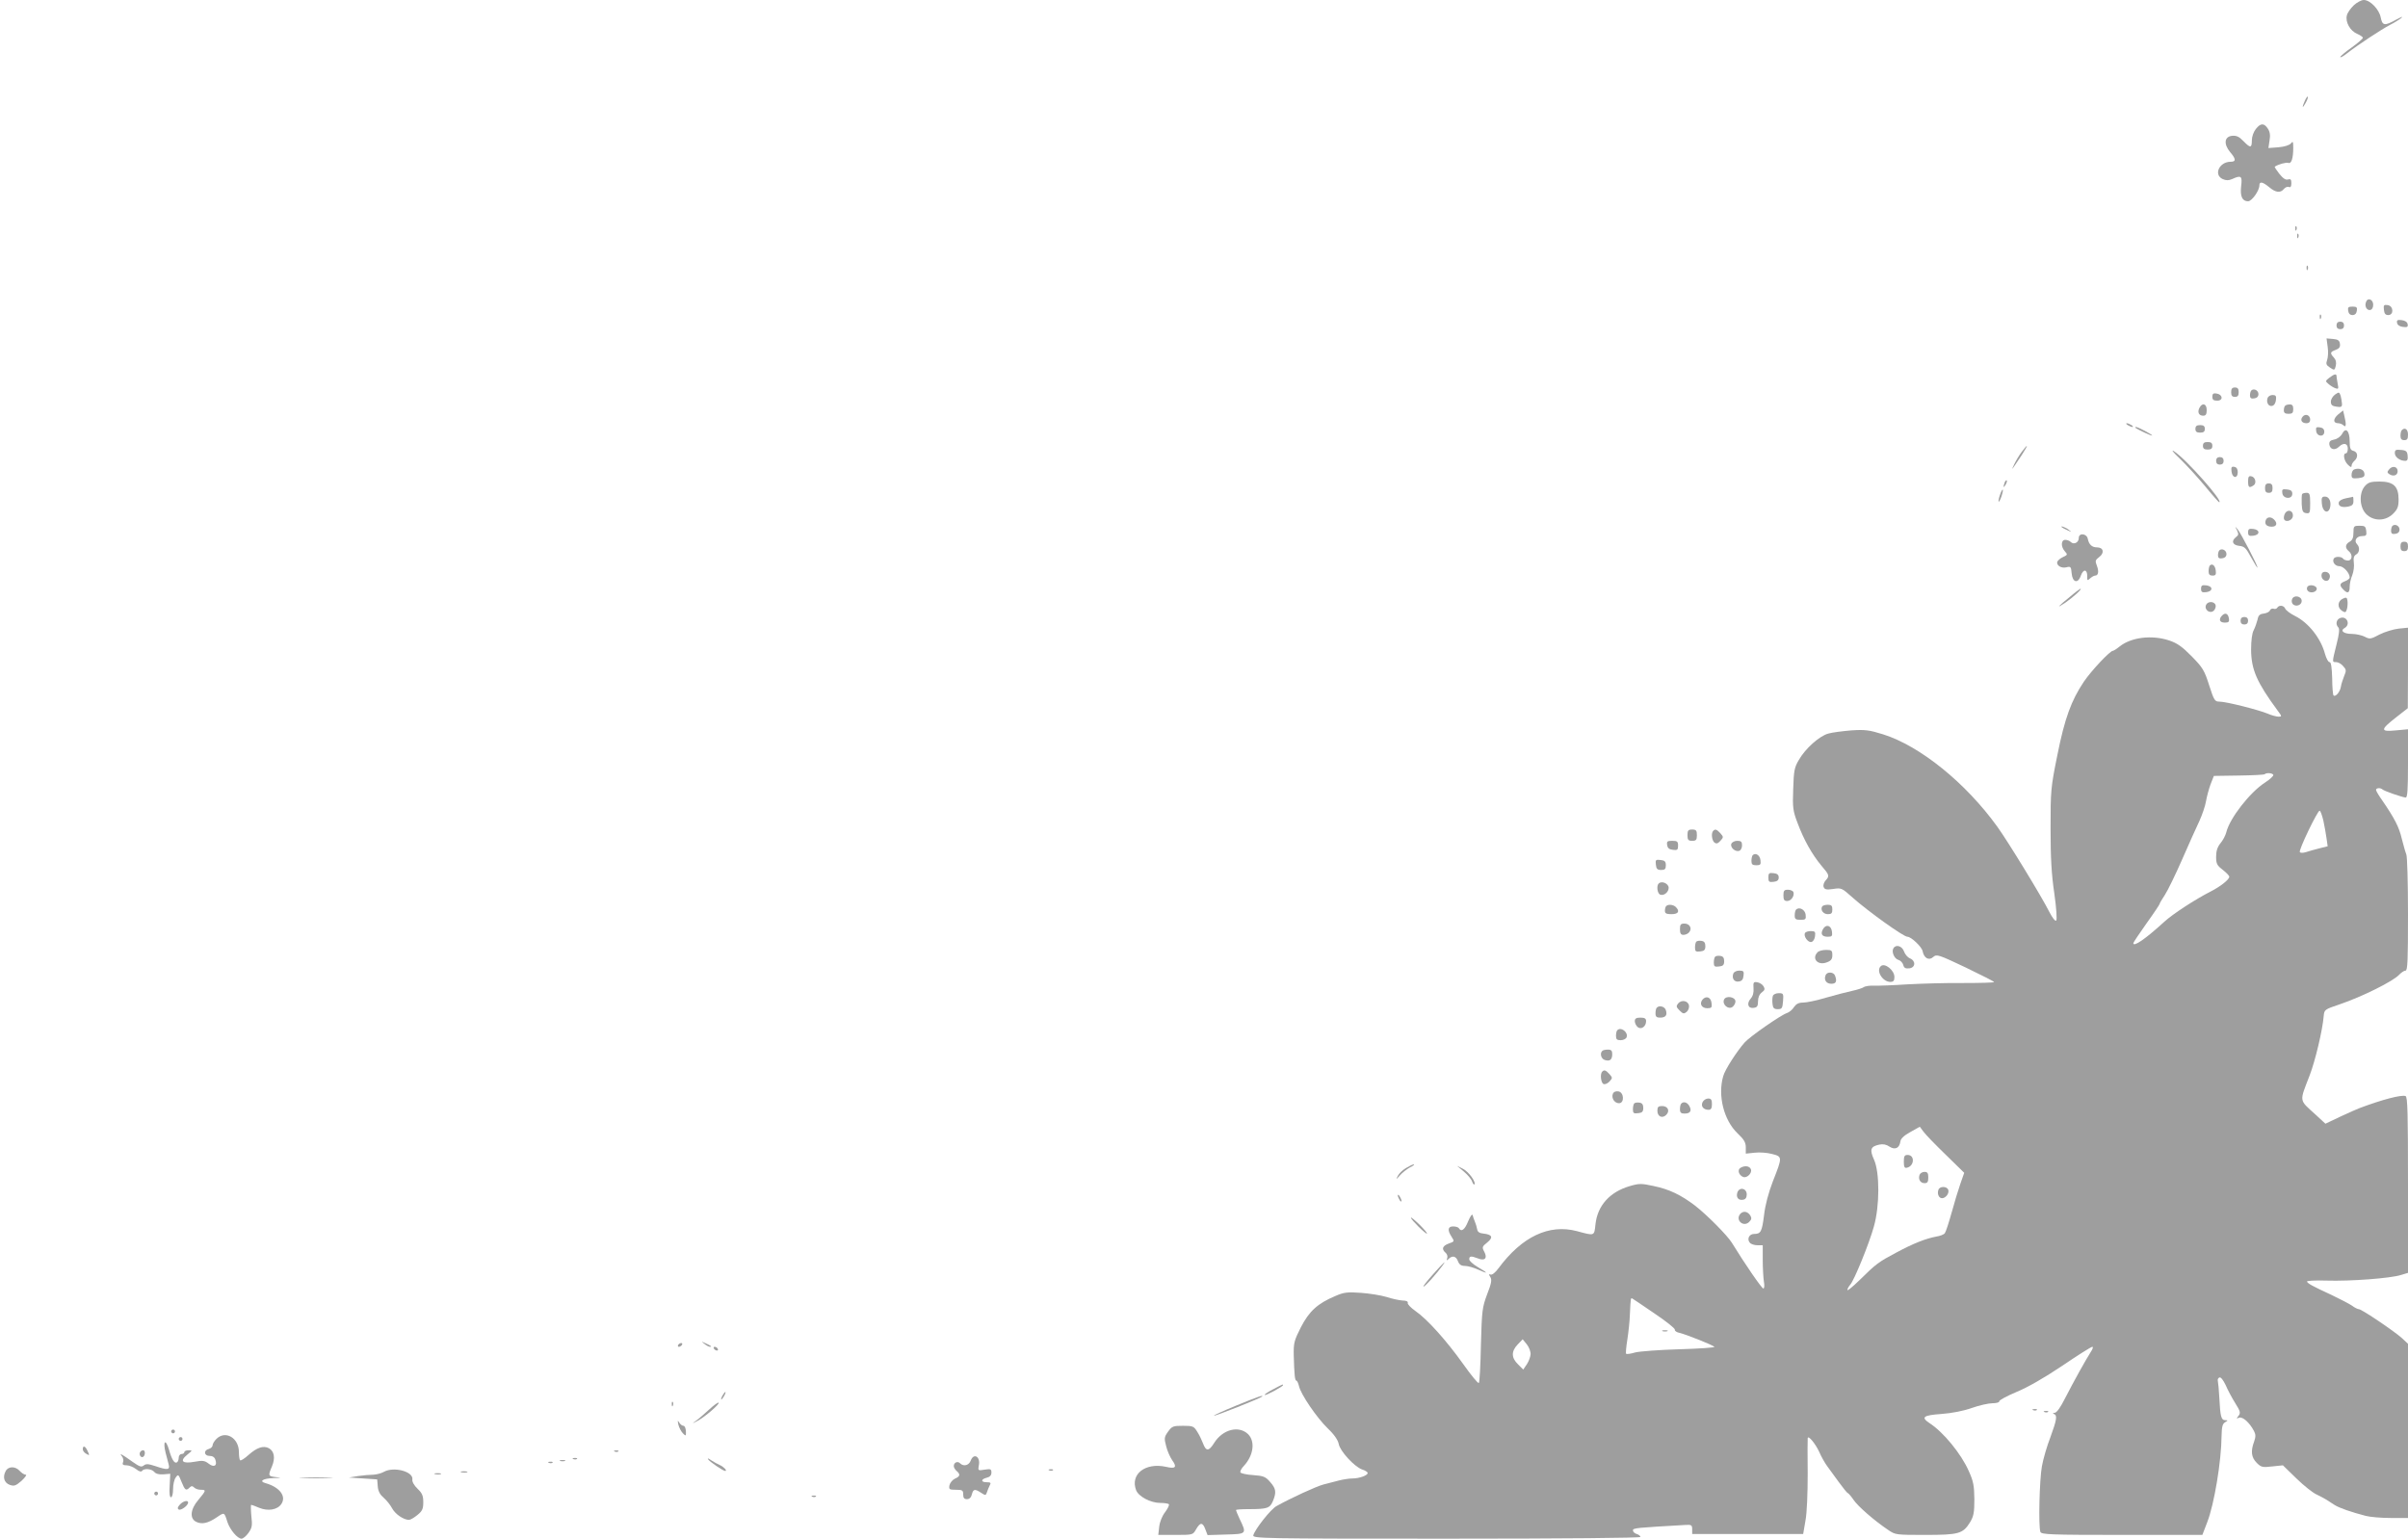 <?xml version="1.0" standalone="no"?>
<!DOCTYPE svg PUBLIC "-//W3C//DTD SVG 20010904//EN"
 "http://www.w3.org/TR/2001/REC-SVG-20010904/DTD/svg10.dtd">
<svg version="1.0" xmlns="http://www.w3.org/2000/svg"
 width="1280pt" height="818pt" viewBox="0 0 1280 818"
 preserveAspectRatio="xMidYMid meet">
<g transform="translate(0,818) scale(0.1,-0.1)"
fill="#9e9e9e" stroke="none">
<path d="M12512 8152 c-17 -16 -34 -40 -37 -54 -9 -35 17 -82 55 -98 16 -7 30
-16 30 -21 0 -5 -27 -28 -60 -52 -33 -23 -60 -46 -60 -50 0 -5 17 4 38 21 55
43 181 126 227 150 22 11 49 28 60 37 11 9 -1 5 -27 -9 -63 -35 -74 -33 -83
11 -8 43 -56 93 -90 93 -13 0 -37 -13 -53 -28z"/>
<path d="M12252 7645 c-17 -37 -14 -45 4 -12 9 16 14 31 11 33 -2 2 -9 -7 -15
-21z"/>
<path d="M11991 7494 c-12 -15 -21 -41 -21 -60 0 -42 -8 -42 -45 -4 -23 24
-37 30 -60 28 -41 -4 -46 -43 -11 -86 32 -37 33 -52 3 -52 -60 0 -92 -69 -42
-92 19 -8 31 -8 50 0 48 22 55 17 48 -38 -6 -54 6 -80 37 -80 20 0 60 57 60
84 0 23 17 20 52 -9 34 -29 60 -32 78 -10 7 9 19 14 27 11 9 -4 13 3 13 20 0
20 -4 24 -18 20 -12 -4 -26 5 -46 30 -15 19 -26 36 -24 38 19 13 61 24 72 20
16 -6 26 24 26 80 0 34 -2 37 -12 24 -8 -10 -34 -18 -67 -21 l-53 -4 6 40 c5
28 2 47 -9 63 -20 31 -39 30 -64 -2z"/>
<path d="M12201 6964 c0 -11 3 -14 6 -6 3 7 2 16 -1 19 -3 4 -6 -2 -5 -13z"/>
<path d="M12211 6924 c0 -11 3 -14 6 -6 3 7 2 16 -1 19 -3 4 -6 -2 -5 -13z"/>
<path d="M12261 6754 c0 -11 3 -14 6 -6 3 7 2 16 -1 19 -3 4 -6 -2 -5 -13z"/>
<path d="M12577 6575 c-9 -22 3 -46 22 -43 10 2 16 13 16 28 0 28 -29 40 -38
15z"/>
<path d="M12672 6533 c2 -20 8 -28 23 -28 31 0 28 49 -3 53 -20 3 -23 0 -20
-25z"/>
<path d="M12482 6528 c2 -15 10 -23 23 -23 13 0 21 8 23 23 3 18 -1 22 -23 22
-22 0 -26 -4 -23 -22z"/>
<path d="M12331 6494 c0 -11 3 -14 6 -6 3 7 2 16 -1 19 -3 4 -6 -2 -5 -13z"/>
<path d="M12742 6463 c2 -11 14 -19 31 -21 23 -3 28 0 25 15 -2 11 -14 19 -31
21 -23 3 -28 0 -25 -15z"/>
<path d="M12420 6450 c0 -13 7 -20 20 -20 13 0 20 7 20 20 0 13 -7 20 -20 20
-13 0 -20 -7 -20 -20z"/>
<path d="M12373 6336 c4 -25 2 -57 -3 -70 -7 -20 -5 -27 15 -40 24 -16 25 -15
31 9 4 17 1 32 -10 44 -22 24 -20 30 10 41 19 7 25 16 22 33 -2 17 -11 23 -37
25 l-34 3 6 -45z"/>
<path d="M12382 6172 c-22 -17 -22 -19 -5 -33 10 -9 26 -19 37 -23 16 -6 18
-3 12 25 -3 17 -6 35 -6 40 0 14 -13 10 -38 -9z"/>
<path d="M11860 6095 c0 -18 5 -25 20 -25 15 0 20 7 20 25 0 18 -5 25 -20 25
-15 0 -20 -7 -20 -25z"/>
<path d="M11967 6104 c-4 -4 -7 -16 -7 -26 0 -14 6 -19 23 -16 14 2 22 10 22
23 0 20 -25 32 -38 19z"/>
<path d="M12413 6083 c-13 -9 -23 -26 -23 -38 0 -18 7 -24 30 -27 25 -4 30 -1
29 16 -1 12 -4 31 -7 42 -7 20 -9 21 -29 7z"/>
<path d="M11760 6071 c0 -16 6 -21 26 -21 33 0 30 33 -4 38 -17 3 -22 -2 -22
-17z"/>
<path d="M12054 6065 c-9 -23 4 -47 23 -43 11 2 19 14 21 31 3 22 -1 27 -18
27 -11 0 -23 -7 -26 -15z"/>
<path d="M11692 6013 c-13 -24 -4 -43 19 -43 14 0 19 7 19 30 0 34 -23 41 -38
13z"/>
<path d="M12147 6023 c-4 -3 -7 -15 -7 -25 0 -13 7 -18 25 -18 20 0 25 5 25
25 0 18 -5 25 -18 25 -10 0 -22 -3 -25 -7z"/>
<path d="M12429 5977 c-28 -24 -28 -47 0 -47 9 0 22 -5 29 -12 13 -13 15 6 3
54 l-6 26 -26 -21z"/>
<path d="M12240 5965 c-15 -18 -5 -35 21 -35 12 0 19 7 19 19 0 24 -25 34 -40
16z"/>
<path d="M11310 5920 c8 -5 20 -10 25 -10 6 0 3 5 -5 10 -8 5 -19 10 -25 10
-5 0 -3 -5 5 -10z"/>
<path d="M11670 5900 c0 -15 7 -20 25 -20 18 0 25 5 25 20 0 15 -7 20 -25 20
-18 0 -25 -5 -25 -20z"/>
<path d="M11351 5906 c10 -9 89 -46 89 -41 0 5 -75 45 -86 45 -4 0 -5 -2 -3
-4z"/>
<path d="M12312 5888 c4 -30 43 -33 43 -3 0 13 -8 21 -23 23 -20 3 -23 0 -20
-20z"/>
<path d="M12450 5874 c-8 -15 -26 -28 -43 -31 -21 -4 -27 -11 -25 -27 4 -26
30 -32 51 -11 24 23 47 19 47 -10 0 -14 -4 -25 -10 -25 -17 0 -11 -39 10 -60
14 -14 20 -16 20 -6 0 7 7 19 15 26 21 18 19 47 -5 53 -16 4 -20 14 -20 50 0
57 -21 78 -40 41z"/>
<path d="M12767 5893 c-4 -3 -7 -17 -7 -30 0 -16 6 -23 20 -23 16 0 20 7 20
30 0 28 -17 40 -33 23z"/>
<path d="M11710 5810 c0 -15 7 -20 25 -20 18 0 25 5 25 20 0 15 -7 20 -25 20
-18 0 -25 -5 -25 -20z"/>
<path d="M10747 5778 c-14 -18 -32 -49 -41 -68 -17 -36 -15 -33 41 51 36 56
36 65 0 17z"/>
<path d="M11586 5743 c33 -32 93 -97 133 -145 40 -49 75 -88 77 -88 27 0 -175
229 -240 271 -17 11 -4 -6 30 -38z"/>
<path d="M12730 5771 c0 -21 27 -41 55 -41 12 0 15 7 13 28 -2 22 -8 28 -35
30 -28 3 -33 0 -33 -17z"/>
<path d="M11780 5730 c0 -13 7 -20 20 -20 13 0 20 7 20 20 0 13 -7 20 -20 20
-13 0 -20 -7 -20 -20z"/>
<path d="M11862 5673 c4 -36 33 -39 33 -3 0 16 -6 26 -18 28 -15 3 -18 -2 -15
-25z"/>
<path d="M12700 5685 c-12 -14 -11 -18 1 -26 22 -14 44 -6 44 16 0 25 -28 31
-45 10z"/>
<path d="M12513 5684 c-7 -3 -13 -16 -13 -28 0 -19 4 -21 36 -18 29 4 35 8 32
26 -3 21 -30 30 -55 20z"/>
<path d="M11950 5621 c0 -32 6 -37 28 -22 19 11 11 45 -11 49 -13 3 -17 -3
-17 -27z"/>
<path d="M10656 5615 c-9 -26 -7 -32 5 -12 6 10 9 21 6 23 -2 3 -7 -2 -11 -11z"/>
<path d="M12572 5597 c-33 -35 -31 -112 5 -149 39 -40 103 -40 144 1 24 24 29
38 29 76 0 69 -27 95 -101 95 -45 0 -60 -4 -77 -23z"/>
<path d="M12040 5585 c0 -18 5 -25 20 -25 15 0 20 7 20 25 0 18 -5 25 -20 25
-15 0 -20 -7 -20 -25z"/>
<path d="M10631 5549 c-6 -18 -9 -34 -7 -36 2 -2 9 10 15 28 6 18 9 34 7 36
-2 2 -9 -10 -15 -28z"/>
<path d="M12132 5558 c4 -31 53 -34 53 -3 0 15 -8 21 -28 23 -25 3 -28 0 -25
-20z"/>
<path d="M12237 5553 c-2 -5 -3 -28 -2 -53 2 -37 6 -46 24 -48 19 -3 21 1 21
52 0 49 -3 56 -19 56 -11 0 -22 -3 -24 -7z"/>
<path d="M12342 5503 c3 -43 32 -58 43 -24 9 31 -3 61 -26 61 -17 0 -20 -6
-17 -37z"/>
<path d="M12470 5531 c-21 -4 -36 -13 -38 -22 -4 -20 16 -29 51 -22 20 4 27
11 27 29 0 13 -1 23 -2 23 -2 -1 -19 -4 -38 -8z"/>
<path d="M12151 5457 c-6 -6 -11 -19 -11 -30 0 -27 44 -19 48 9 3 25 -20 38
-37 21z"/>
<path d="M12044 5415 c-8 -21 4 -35 32 -35 26 0 32 18 12 38 -16 16 -37 15
-44 -3z"/>
<path d="M12510 5348 c0 -27 -6 -40 -20 -48 -24 -13 -26 -33 -5 -50 22 -18 19
-50 -4 -50 -11 0 -23 5 -26 10 -8 12 -42 13 -49 1 -11 -17 6 -41 29 -41 22 0
55 -36 55 -60 0 -6 -11 -15 -25 -20 -29 -11 -31 -22 -9 -44 23 -24 34 -19 34
14 0 17 6 45 14 63 7 18 11 48 8 66 -3 24 0 36 12 43 19 10 21 39 5 55 -18 18
-2 43 26 43 23 0 26 4 23 28 -3 23 -7 27 -35 27 -31 0 -33 -2 -33 -37z"/>
<path d="M12717 5384 c-4 -4 -7 -16 -7 -26 0 -14 6 -19 23 -16 14 2 22 10 22
23 0 20 -25 32 -38 19z"/>
<path d="M10961 5376 c2 -2 15 -9 29 -15 24 -11 24 -11 6 3 -16 13 -49 24 -35
12z"/>
<path d="M11891 5361 c9 -20 9 -26 -5 -36 -27 -21 -19 -43 17 -47 28 -3 36
-11 64 -63 18 -33 33 -57 33 -52 0 12 -87 180 -105 202 -16 19 -16 19 -4 -4z"/>
<path d="M11950 5350 c0 -17 5 -21 28 -18 16 2 27 9 27 18 0 9 -11 16 -27 18
-23 3 -28 -1 -28 -18z"/>
<path d="M11050 5320 c0 -24 -26 -38 -43 -21 -6 6 -19 11 -29 11 -23 0 -24
-37 -2 -61 15 -17 15 -19 -9 -30 -14 -6 -28 -18 -31 -25 -7 -19 21 -37 48 -30
23 6 25 3 28 -31 4 -50 34 -58 49 -13 13 36 34 35 34 -3 -1 -24 1 -25 15 -12
9 8 21 15 27 15 17 0 21 22 9 53 -10 25 -8 30 13 46 29 22 22 51 -12 51 -27 0
-43 15 -49 45 -5 29 -48 34 -48 5z"/>
<path d="M12760 5275 c0 -18 5 -25 20 -25 15 0 20 7 20 25 0 18 -5 25 -20 25
-15 0 -20 -7 -20 -25z"/>
<path d="M11797 5254 c-4 -4 -7 -16 -7 -26 0 -14 6 -19 23 -16 14 2 22 10 22
23 0 20 -25 32 -38 19z"/>
<path d="M11747 5174 c-4 -4 -7 -18 -7 -31 0 -17 6 -23 21 -23 16 0 20 5 17
27 -3 26 -18 39 -31 27z"/>
<path d="M12340 5120 c0 -24 29 -38 40 -20 12 19 1 40 -21 40 -12 0 -19 -7
-19 -20z"/>
<path d="M11700 5050 c0 -17 5 -21 28 -18 16 2 27 9 27 18 0 9 -11 16 -27 18
-23 3 -28 -1 -28 -18z"/>
<path d="M12265 5060 c-4 -7 -3 -16 3 -22 14 -14 47 -6 47 12 0 18 -40 26 -50
10z"/>
<path d="M11005 5009 c-70 -57 -78 -67 -25 -32 40 28 90 73 79 73 -2 0 -27
-18 -54 -41z"/>
<path d="M12184 4995 c-4 -9 -2 -21 4 -27 16 -16 47 -5 47 17 0 26 -42 34 -51
10z"/>
<path d="M12453 4997 c-28 -13 -30 -48 -3 -65 17 -10 20 -9 26 12 3 13 4 33 2
44 -2 16 -7 18 -25 9z"/>
<path d="M11726 4963 c-10 -26 23 -48 42 -29 8 8 12 22 9 30 -8 21 -43 20 -51
-1z"/>
<path d="M12105 4949 c-4 -6 -13 -8 -20 -5 -7 2 -16 -1 -19 -9 -2 -7 -17 -15
-33 -17 -21 -2 -29 -10 -33 -33 -4 -16 -13 -41 -20 -55 -9 -16 -14 -55 -14
-105 1 -105 30 -172 142 -324 22 -29 22 -31 4 -31 -11 0 -37 7 -58 16 -50 21
-221 64 -256 64 -25 0 -29 6 -55 87 -25 79 -34 94 -93 154 -50 51 -77 70 -119
84 -93 31 -203 17 -264 -32 -16 -13 -32 -23 -36 -23 -15 0 -114 -105 -154
-164 -67 -100 -102 -195 -141 -391 -35 -172 -36 -189 -36 -390 0 -155 5 -245
20 -345 11 -77 15 -139 10 -144 -5 -5 -20 14 -36 45 -41 82 -220 375 -277 454
-167 232 -410 429 -607 491 -74 23 -96 26 -170 21 -47 -4 -102 -11 -122 -17
-47 -13 -122 -80 -156 -140 -24 -40 -27 -58 -30 -155 -4 -99 -1 -117 23 -180
33 -89 77 -167 126 -226 44 -51 45 -56 23 -80 -9 -10 -14 -26 -10 -35 5 -13
15 -15 51 -10 43 7 46 5 103 -46 81 -72 270 -208 291 -208 20 0 77 -54 81 -77
7 -37 34 -52 57 -30 18 15 27 12 171 -56 83 -40 152 -75 152 -78 0 -3 -73 -5
-162 -5 -90 1 -224 -3 -298 -7 -74 -5 -155 -8 -178 -7 -24 1 -49 -3 -55 -8 -7
-5 -35 -14 -63 -20 -27 -6 -90 -22 -138 -36 -49 -15 -103 -26 -121 -26 -24 0
-37 -7 -49 -24 -8 -14 -26 -28 -38 -32 -30 -9 -197 -125 -224 -156 -41 -46
-105 -145 -114 -179 -30 -103 3 -234 76 -304 35 -33 44 -49 44 -75 l0 -33 48
5 c26 3 67 0 92 -7 55 -14 55 -16 4 -145 -23 -60 -41 -126 -47 -180 -11 -88
-17 -100 -53 -100 -26 0 -39 -27 -23 -46 6 -8 24 -14 40 -14 l29 0 0 -77 c0
-43 3 -95 6 -115 4 -22 3 -38 -3 -38 -8 0 -99 132 -167 243 -24 39 -131 147
-195 197 -76 58 -139 88 -222 105 -64 14 -76 14 -127 -1 -105 -31 -170 -103
-181 -202 -7 -64 -3 -63 -99 -37 -148 39 -292 -29 -417 -198 -16 -22 -34 -36
-41 -33 -11 4 -11 1 -2 -13 9 -15 6 -33 -17 -92 -26 -70 -28 -85 -33 -269 -2
-107 -7 -198 -11 -202 -4 -5 -41 41 -83 100 -89 125 -192 240 -255 283 -24 17
-42 36 -40 42 3 8 -8 13 -27 13 -17 1 -56 9 -86 19 -30 9 -92 19 -137 22 -71
5 -89 3 -135 -17 -95 -40 -139 -81 -183 -166 -36 -71 -39 -84 -38 -148 3 -105
6 -136 14 -136 4 0 10 -13 14 -29 9 -43 95 -169 154 -226 33 -31 53 -61 57
-81 7 -39 83 -121 124 -136 17 -5 30 -14 30 -19 0 -13 -45 -29 -82 -29 -17 0
-49 -5 -72 -11 -22 -6 -59 -15 -81 -21 -36 -9 -173 -72 -250 -115 -31 -17
-114 -123 -123 -155 -4 -17 43 -18 1027 -18 631 0 1031 4 1031 9 0 5 -9 13
-20 16 -11 3 -20 12 -20 19 0 13 19 14 280 29 31 2 35 -1 35 -23 l0 -25 295 0
295 0 12 70 c8 40 12 147 12 250 -1 99 -1 184 0 189 2 18 40 -27 61 -72 11
-26 31 -61 43 -77 12 -17 40 -55 62 -85 22 -30 43 -57 48 -58 4 -2 18 -18 30
-36 23 -34 110 -110 183 -159 39 -27 42 -27 198 -27 178 0 200 6 238 67 19 32
23 51 23 123 -1 72 -5 95 -30 150 -40 91 -135 207 -208 254 -48 32 -34 42 63
49 55 4 117 16 162 32 39 14 89 25 110 25 21 0 37 5 35 10 -1 6 40 28 92 50
59 24 149 76 243 139 82 56 154 101 160 101 6 0 2 -12 -8 -27 -27 -42 -92
-159 -136 -245 -25 -50 -45 -78 -56 -79 -10 0 -12 -3 -4 -6 19 -7 15 -31 -19
-124 -18 -46 -38 -115 -45 -154 -13 -71 -19 -320 -8 -349 5 -14 53 -16 433
-16 l428 0 26 68 c37 95 75 324 76 459 1 48 5 64 19 72 16 10 16 10 0 11 -21
0 -26 20 -31 120 -2 41 -6 81 -8 89 -2 7 2 16 9 18 7 3 20 -14 33 -41 11 -26
34 -69 51 -96 27 -43 29 -52 17 -67 -12 -15 -12 -16 3 -10 19 7 55 -25 79 -70
10 -19 10 -31 1 -57 -19 -51 -15 -84 14 -113 23 -23 30 -25 82 -19 l57 6 72
-70 c39 -38 87 -76 105 -84 18 -9 42 -21 53 -28 11 -7 31 -20 45 -29 25 -16
89 -38 166 -58 23 -6 82 -11 133 -11 l91 0 0 463 0 463 -32 30 c-41 37 -214
154 -229 154 -6 0 -23 8 -37 19 -15 10 -63 35 -107 56 -104 48 -129 62 -132
72 -2 4 45 7 104 5 124 -4 341 12 396 30 l37 11 0 468 c0 381 -2 468 -13 472
-22 8 -122 -18 -242 -63 -11 -4 -57 -24 -102 -45 l-82 -39 -53 49 c-89 81 -86
64 -30 210 29 76 68 239 74 314 3 33 5 35 83 61 121 41 288 124 319 159 11 11
25 21 33 21 11 0 13 55 13 300 0 165 -4 308 -9 318 -4 9 -15 47 -24 83 -15 64
-39 109 -104 204 -18 25 -33 50 -33 56 0 10 23 12 33 3 8 -9 108 -43 125 -44
9 0 12 43 12 181 l0 182 -65 -6 c-83 -8 -83 3 0 68 l64 50 1 214 0 214 -50 -5
c-27 -3 -73 -17 -101 -31 -47 -25 -52 -26 -79 -12 -16 8 -47 15 -69 15 -43 0
-64 17 -37 32 31 18 12 64 -23 53 -22 -7 -28 -34 -11 -51 7 -7 4 -36 -10 -90
-24 -97 -24 -94 -2 -94 11 0 27 -9 37 -21 17 -18 18 -24 6 -52 -7 -18 -16 -44
-18 -59 -5 -28 -29 -55 -39 -45 -3 3 -7 44 -7 91 -2 60 -6 86 -14 86 -7 0 -17
19 -24 43 -22 83 -87 166 -159 202 -26 13 -50 31 -53 40 -7 17 -33 20 -42 4z
m-21 -888 c3 -5 -17 -24 -45 -42 -79 -51 -187 -189 -205 -264 -4 -16 -18 -43
-31 -58 -16 -20 -23 -41 -23 -72 0 -37 5 -46 35 -69 19 -15 35 -31 35 -37 0
-15 -47 -52 -100 -79 -79 -40 -202 -120 -245 -160 -102 -93 -165 -136 -165
-114 0 4 32 51 70 105 39 54 70 101 70 104 0 4 13 25 28 48 15 23 56 107 91
187 35 80 76 172 92 205 15 33 31 80 35 104 4 24 15 65 24 90 l18 46 132 2
c73 1 135 4 138 7 9 9 40 7 46 -3z m266 -243 c6 -29 14 -72 17 -95 l6 -42 -44
-11 c-24 -6 -56 -15 -71 -20 -16 -5 -30 -5 -33 0 -7 11 94 220 105 220 5 0 13
-24 20 -52z m-2007 -1777 l98 -96 -20 -57 c-11 -31 -32 -100 -47 -155 -15 -54
-31 -103 -36 -109 -5 -7 -25 -15 -46 -18 -56 -11 -119 -35 -212 -85 -94 -50
-107 -59 -197 -148 -35 -34 -63 -57 -63 -51 0 6 7 19 15 28 21 23 101 219 126
310 31 109 31 286 1 354 -25 55 -19 71 28 81 19 4 37 1 54 -11 30 -19 53 -8
58 29 2 14 20 31 53 49 l50 28 20 -27 c11 -15 64 -70 118 -122z m-1548 -844
c61 -41 109 -79 108 -86 -2 -6 9 -14 25 -17 37 -9 175 -64 185 -74 5 -4 -78
-10 -185 -13 -106 -3 -212 -11 -236 -17 -23 -7 -45 -10 -48 -7 -3 2 0 36 6 73
6 38 13 101 14 139 4 86 4 87 14 81 4 -2 57 -38 117 -79z m-659 -217 c-1 -14
-10 -38 -20 -53 l-19 -28 -28 28 c-36 35 -36 69 -2 105 l27 28 22 -27 c12 -15
21 -39 20 -53z"/>
<path d="M10120 2004 c0 -28 4 -35 16 -32 40 8 44 68 4 68 -16 0 -20 -6 -20
-36z"/>
<path d="M10204 1935 c-9 -23 3 -45 26 -45 16 0 20 7 20 30 0 23 -4 30 -20 30
-11 0 -23 -7 -26 -15z"/>
<path d="M10304 1855 c-8 -21 2 -45 19 -45 20 0 40 27 33 45 -7 19 -45 20 -52
0z"/>
<path d="M8838 1103 c6 -2 18 -2 25 0 6 3 1 5 -13 5 -14 0 -19 -2 -12 -5z"/>
<path d="M11812 4908 c-20 -20 -14 -38 14 -38 20 0 25 4 22 22 -4 26 -19 33
-36 16z"/>
<path d="M11910 4880 c0 -13 7 -20 20 -20 13 0 20 7 20 20 0 13 -7 20 -20 20
-13 0 -20 -7 -20 -20z"/>
<path d="M8970 3740 c0 -25 4 -30 25 -30 21 0 25 5 25 30 0 25 -4 30 -25 30
-21 0 -25 -5 -25 -30z"/>
<path d="M9107 3763 c-12 -11 -8 -50 6 -62 11 -8 18 -6 32 9 17 19 17 21 0 40
-19 21 -28 24 -38 13z"/>
<path d="M8862 3688 c2 -17 11 -24 31 -26 23 -3 27 0 27 22 0 22 -4 26 -31 26
-26 0 -30 -3 -27 -22z"/>
<path d="M9203 3694 c-7 -20 22 -45 43 -37 8 3 14 16 14 29 0 19 -5 24 -25 24
-15 0 -28 -7 -32 -16z"/>
<path d="M9317 3634 c-4 -4 -7 -18 -7 -31 0 -18 5 -23 26 -23 22 0 25 4 22 27
-3 27 -26 41 -41 27z"/>
<path d="M8802 3583 c2 -22 8 -28 28 -28 20 0 25 5 25 25 0 20 -6 26 -28 28
-26 3 -28 1 -25 -25z"/>
<path d="M9400 3515 c0 -23 4 -26 28 -23 19 2 27 9 27 23 0 14 -8 21 -27 23
-24 3 -28 0 -28 -23z"/>
<path d="M8817 3483 c-13 -12 -7 -54 8 -59 19 -8 45 13 45 36 0 23 -37 39 -53
23z"/>
<path d="M9480 3420 c0 -23 4 -30 20 -30 21 0 40 27 33 48 -3 6 -16 12 -29 12
-20 0 -24 -5 -24 -30z"/>
<path d="M8857 3363 c-4 -3 -7 -15 -7 -25 0 -14 8 -18 35 -18 36 0 46 15 23
38 -13 13 -41 16 -51 5z"/>
<path d="M9686 3361 c-11 -18 6 -41 30 -41 19 0 24 5 24 25 0 20 -5 25 -24 25
-14 0 -27 -4 -30 -9z"/>
<path d="M9547 3344 c-4 -4 -7 -18 -7 -31 0 -19 5 -23 31 -23 27 0 30 3 27 28
-3 26 -34 43 -51 26z"/>
<path d="M8930 3240 c0 -23 5 -30 19 -30 10 0 24 6 30 14 17 20 3 46 -25 46
-20 0 -24 -5 -24 -30z"/>
<path d="M9690 3240 c-14 -26 -5 -40 26 -40 22 0 25 4 22 27 -4 34 -32 42 -48
13z"/>
<path d="M9595 3220 c-10 -16 15 -51 33 -48 10 2 18 15 20 31 3 23 0 27 -22
27 -14 0 -28 -4 -31 -10z"/>
<path d="M9017 3174 c-4 -4 -7 -18 -7 -31 0 -21 4 -24 28 -21 21 2 27 8 27 28
0 18 -6 26 -20 28 -12 2 -24 0 -28 -4z"/>
<path d="M10065 3139 c-12 -18 4 -56 26 -62 11 -3 23 -15 26 -27 4 -16 12 -20
32 -18 33 4 36 39 4 53 -13 5 -27 22 -32 37 -10 29 -43 39 -56 17z"/>
<path d="M9662 3118 c-34 -34 1 -73 49 -54 22 8 29 17 29 38 0 25 -4 28 -33
28 -18 0 -38 -5 -45 -12z"/>
<path d="M9117 3094 c-4 -4 -7 -18 -7 -31 0 -21 4 -24 28 -21 21 2 27 8 27 28
0 18 -6 26 -20 28 -12 2 -24 0 -28 -4z"/>
<path d="M9997 3043 c-26 -25 11 -83 51 -83 17 0 22 6 22 26 0 37 -53 78 -73
57z"/>
<path d="M9214 3005 c-10 -25 4 -47 28 -43 17 2 24 11 26 31 3 23 0 27 -23 27
-14 0 -28 -7 -31 -15z"/>
<path d="M9704 2995 c-10 -25 4 -45 31 -45 25 0 31 13 19 44 -8 20 -43 21 -50
1z"/>
<path d="M9321 2927 c2 -24 -3 -42 -15 -56 -23 -26 -14 -54 16 -49 18 2 23 9
23 35 0 20 7 37 20 47 16 12 18 18 9 33 -6 10 -21 19 -33 21 -20 3 -22 0 -20
-31z"/>
<path d="M9424 2886 c-3 -8 -4 -27 -2 -43 2 -22 8 -28 28 -28 22 0 25 5 28 43
3 39 2 42 -23 42 -14 0 -28 -6 -31 -14z"/>
<path d="M9050 2866 c-18 -22 -5 -46 25 -46 23 0 26 4 23 27 -3 32 -29 41 -48
19z"/>
<path d="M9164 2865 c-10 -25 22 -53 44 -39 9 6 17 20 17 30 0 25 -52 33 -61
9z"/>
<path d="M8920 2845 c-11 -14 -10 -19 8 -37 18 -18 23 -19 37 -8 9 7 15 23 13
34 -4 26 -40 33 -58 11z"/>
<path d="M8807 2823 c-4 -3 -7 -17 -7 -30 0 -18 6 -23 24 -23 30 0 40 13 31
40 -6 19 -35 27 -48 13z"/>
<path d="M8690 2751 c0 -10 7 -24 15 -31 19 -16 45 3 45 31 0 14 -7 19 -30 19
-23 0 -30 -5 -30 -19z"/>
<path d="M8597 2703 c-4 -3 -7 -17 -7 -30 0 -18 5 -23 25 -23 14 0 28 7 31 15
11 27 -30 58 -49 38z"/>
<path d="M8517 2593 c-14 -13 -6 -42 13 -48 27 -9 40 1 40 31 0 18 -5 24 -23
24 -13 0 -27 -3 -30 -7z"/>
<path d="M8517 2483 c-13 -12 -7 -61 7 -66 8 -3 22 3 32 14 16 18 16 20 -1 39
-19 21 -28 24 -38 13z"/>
<path d="M8573 2364 c-8 -22 9 -49 33 -49 30 0 27 59 -4 63 -14 2 -25 -3 -29
-14z"/>
<path d="M9051 2322 c-12 -22 3 -42 31 -42 13 0 18 8 18 30 0 23 -4 30 -20 30
-10 0 -24 -8 -29 -18z"/>
<path d="M8687 2314 c-4 -4 -7 -18 -7 -31 0 -21 4 -24 28 -21 21 2 27 8 27 28
0 18 -6 26 -20 28 -12 2 -24 0 -28 -4z"/>
<path d="M8937 2313 c-4 -3 -7 -17 -7 -30 0 -18 6 -23 24 -23 31 0 40 14 26
40 -11 20 -31 26 -43 13z"/>
<path d="M8810 2275 c0 -31 26 -43 47 -22 21 21 9 47 -22 47 -20 0 -25 -5 -25
-25z"/>
<path d="M7473 1970 c-17 -10 -37 -29 -43 -42 -11 -20 -9 -20 12 4 12 14 37
33 53 42 17 8 26 15 20 16 -5 0 -24 -9 -42 -20z"/>
<path d="M7782 1951 c20 -17 40 -41 43 -52 4 -11 9 -18 12 -16 11 11 -30 68
-60 83 l-32 16 37 -31z"/>
<path d="M9251 1971 c-17 -11 -8 -39 15 -48 20 -8 49 21 41 41 -7 18 -34 21
-56 7z"/>
<path d="M9235 1840 c-8 -26 6 -43 31 -38 13 2 19 12 19 28 0 34 -40 41 -50
10z"/>
<path d="M7430 1825 c0 -5 5 -17 10 -25 5 -8 10 -10 10 -5 0 6 -5 17 -10 25
-5 8 -10 11 -10 5z"/>
<path d="M9250 1726 c-27 -33 18 -72 48 -42 13 13 14 20 6 34 -15 23 -38 26
-54 8z"/>
<path d="M7804 1687 c-18 -45 -36 -58 -49 -37 -3 6 -17 10 -31 10 -28 0 -31
-20 -8 -55 16 -25 16 -25 -15 -36 -33 -12 -40 -29 -17 -49 8 -6 12 -19 9 -28
-5 -14 -3 -15 8 -4 20 19 39 14 49 -13 7 -18 17 -25 37 -25 16 0 47 -9 71 -20
55 -25 54 -19 -3 14 -25 15 -45 33 -45 41 0 18 9 19 46 5 37 -15 52 1 34 35
-13 24 -12 28 16 50 33 27 26 42 -21 47 -21 2 -31 9 -33 23 -2 11 -7 29 -12
40 -5 11 -10 27 -12 35 -3 8 -13 -7 -24 -33z"/>
<path d="M7500 1706 c0 -10 80 -89 85 -84 3 2 -16 24 -40 48 -25 24 -45 41
-45 36z"/>
<path d="M7617 1405 c-32 -36 -55 -65 -50 -65 8 0 69 68 101 112 24 33 7 18
-51 -47z"/>
<path d="M3744 1036 c11 -9 24 -16 30 -16 12 0 7 5 -24 19 -24 11 -24 11 -6
-3z"/>
<path d="M3605 1030 c-3 -5 -2 -10 4 -10 5 0 13 5 16 10 3 6 2 10 -4 10 -5 0
-13 -4 -16 -10z"/>
<path d="M3795 1010 c3 -5 11 -10 16 -10 6 0 7 5 4 10 -3 6 -11 10 -16 10 -6
0 -7 -4 -4 -10z"/>
<path d="M6767 794 c-27 -14 -47 -27 -44 -30 4 -5 97 45 97 52 0 6 0 6 -53
-22z"/>
<path d="M3840 760 c-6 -11 -8 -20 -6 -20 3 0 10 9 16 20 6 11 8 20 6 20 -3 0
-10 -9 -16 -20z"/>
<path d="M6572 708 c-68 -28 -121 -52 -119 -54 4 -4 246 92 255 101 12 11 -19
1 -136 -47z"/>
<path d="M3571 714 c0 -11 3 -14 6 -6 3 7 2 16 -1 19 -3 4 -6 -2 -5 -13z"/>
<path d="M3770 687 c-25 -23 -56 -50 -70 -60 -24 -17 -23 -17 9 0 40 22 118
89 111 96 -3 3 -25 -13 -50 -36z"/>
<path d="M10808 683 c7 -3 16 -2 19 1 4 3 -2 6 -13 5 -11 0 -14 -3 -6 -6z"/>
<path d="M10868 673 c7 -3 16 -2 19 1 4 3 -2 6 -13 5 -11 0 -14 -3 -6 -6z"/>
<path d="M3606 606 c4 -16 15 -37 24 -46 16 -16 17 -15 16 11 -1 16 -6 29 -13
29 -7 0 -17 8 -23 18 -8 13 -9 11 -4 -12z"/>
<path d="M6209 569 c-21 -29 -21 -36 -10 -78 6 -25 21 -58 32 -74 27 -37 18
-47 -33 -35 -110 24 -191 -39 -159 -124 13 -34 77 -68 129 -68 21 0 42 -3 45
-7 4 -3 -5 -22 -19 -41 -16 -20 -29 -52 -32 -78 l-5 -44 92 0 c92 0 92 0 109
30 22 38 35 38 49 0 l12 -31 98 3 c111 3 111 3 72 84 -10 22 -19 43 -19 46 0
3 30 5 68 5 98 0 112 5 128 42 20 48 17 67 -15 103 -24 28 -36 32 -90 36 -34
2 -64 9 -67 14 -4 5 5 22 19 36 50 55 60 128 22 167 -49 48 -135 27 -181 -46
-28 -45 -43 -46 -59 -3 -6 16 -19 44 -30 61 -19 31 -23 33 -77 33 -52 0 -58
-2 -79 -31z"/>
<path d="M910 570 c0 -5 5 -10 10 -10 6 0 10 5 10 10 0 6 -4 10 -10 10 -5 0
-10 -4 -10 -10z"/>
<path d="M1150 530 c-11 -11 -20 -26 -20 -34 0 -7 -9 -16 -20 -19 -29 -7 -26
-37 4 -37 16 0 27 -7 31 -21 11 -32 -8 -42 -36 -20 -21 16 -32 18 -74 10 -65
-12 -82 3 -40 37 28 23 29 24 8 24 -13 0 -23 -4 -23 -10 0 -5 -7 -10 -15 -10
-8 0 -15 -9 -15 -19 0 -11 -4 -22 -9 -25 -13 -9 -28 14 -43 68 -18 60 -33 45
-18 -16 6 -24 14 -53 17 -65 7 -28 -8 -29 -72 -7 -37 12 -49 13 -61 3 -12 -10
-23 -6 -57 18 -62 44 -75 51 -59 31 7 -8 10 -23 6 -32 -5 -12 0 -16 19 -16 13
0 36 -9 50 -20 16 -13 28 -16 32 -10 9 15 51 12 65 -5 8 -10 26 -15 49 -13
l36 3 -3 -63 c-3 -40 0 -62 7 -62 6 0 11 19 11 43 0 24 6 52 14 62 13 19 15
17 31 -23 18 -45 24 -49 43 -30 9 9 15 9 24 0 7 -7 22 -12 35 -12 30 0 29 -4
-12 -53 -44 -51 -48 -101 -11 -118 30 -14 62 -7 109 25 40 27 39 28 56 -26 14
-41 53 -88 75 -88 8 0 25 14 37 31 19 27 21 39 15 90 -3 32 -3 59 -1 59 3 0
22 -7 43 -16 47 -19 97 -11 118 21 27 41 -10 89 -84 110 -37 10 -15 25 41 27
43 1 46 2 15 5 -43 5 -44 7 -22 58 18 44 12 80 -17 96 -29 15 -63 4 -108 -36
-21 -19 -41 -32 -45 -28 -3 3 -6 23 -6 43 0 76 -72 118 -120 70z"/>
<path d="M950 530 c0 -5 5 -10 10 -10 6 0 10 5 10 10 0 6 -4 10 -10 10 -5 0
-10 -4 -10 -10z"/>
<path d="M440 475 c0 -8 9 -19 19 -24 17 -10 18 -9 7 14 -12 28 -26 33 -26 10z"/>
<path d="M745 460 c-8 -13 4 -32 16 -25 12 8 12 35 0 35 -6 0 -13 -4 -16 -10z"/>
<path d="M3268 463 c7 -3 16 -2 19 1 4 3 -2 6 -13 5 -11 0 -14 -3 -6 -6z"/>
<path d="M5160 415 c-10 -26 -38 -33 -57 -14 -13 13 -33 4 -33 -15 0 -8 7 -19
15 -26 21 -18 19 -29 -9 -41 -13 -6 -26 -22 -29 -35 -4 -22 -1 -24 34 -24 35
0 39 -3 39 -25 0 -18 5 -25 20 -25 13 0 22 9 26 25 7 29 16 31 49 9 23 -15 25
-15 31 2 3 11 10 27 15 37 8 14 5 17 -16 17 -32 0 -32 16 0 24 17 4 25 13 25
27 0 19 -4 21 -36 16 -35 -6 -36 -5 -31 22 10 47 -27 69 -43 26z"/>
<path d="M3048 423 c7 -3 16 -2 19 1 4 3 -2 6 -13 5 -11 0 -14 -3 -6 -6z"/>
<path d="M3764 422 c8 -13 80 -62 91 -62 13 0 -8 22 -28 31 -12 5 -33 17 -47
26 -13 10 -21 12 -16 5z"/>
<path d="M2978 413 c6 -2 18 -2 25 0 6 3 1 5 -13 5 -14 0 -19 -2 -12 -5z"/>
<path d="M2918 403 c7 -3 16 -2 19 1 4 3 -2 6 -13 5 -11 0 -14 -3 -6 -6z"/>
<path d="M30 359 c-17 -32 -8 -62 22 -73 23 -8 32 -5 63 22 19 18 29 32 22 32
-8 0 -22 9 -32 20 -23 26 -61 26 -75 -1z"/>
<path d="M2040 355 c-14 -8 -39 -14 -56 -15 -17 0 -53 -3 -80 -7 l-49 -8 75
-5 75 -5 3 -37 c2 -26 12 -44 32 -61 15 -13 35 -38 44 -55 16 -31 61 -62 90
-62 8 0 28 12 45 26 26 21 31 33 31 68 0 34 -6 48 -30 71 -19 18 -30 38 -28
50 6 42 -99 70 -152 40z"/>
<path d="M5578 363 c7 -3 16 -2 19 1 4 3 -2 6 -13 5 -11 0 -14 -3 -6 -6z"/>
<path d="M2453 353 c9 -2 23 -2 30 0 6 3 -1 5 -18 5 -16 0 -22 -2 -12 -5z"/>
<path d="M2313 343 c9 -2 23 -2 30 0 6 3 -1 5 -18 5 -16 0 -22 -2 -12 -5z"/>
<path d="M1608 323 c39 -2 105 -2 145 0 39 1 7 3 -73 3 -80 0 -112 -2 -72 -3z"/>
<path d="M820 240 c0 -5 5 -10 10 -10 6 0 10 5 10 10 0 6 -4 10 -10 10 -5 0
-10 -4 -10 -10z"/>
<path d="M4318 223 c7 -3 16 -2 19 1 4 3 -2 6 -13 5 -11 0 -14 -3 -6 -6z"/>
<path d="M956 181 c-12 -13 -14 -21 -6 -26 11 -7 50 21 50 37 0 15 -27 8 -44
-11z"/>
</g>
</svg>
